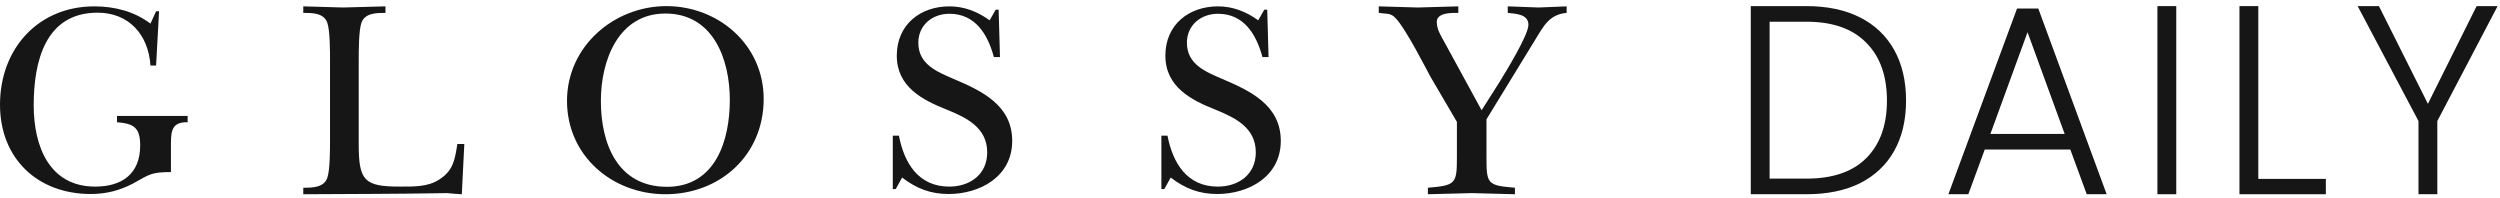 <svg width="353" height="28" viewBox="0 0 353 28" fill="none" xmlns="http://www.w3.org/2000/svg">
<path fill-rule="evenodd" clip-rule="evenodd" d="M22.041 9.253H21.242C20.975 4.92 18.196 1.788 13.781 1.788C6.357 1.788 4.759 8.75 4.759 14.861C4.759 20.663 6.966 26.348 13.438 26.348C17.244 26.348 19.794 24.53 19.794 20.547C19.794 17.956 18.843 17.453 16.521 17.259V16.37H26.494V17.259C24.439 17.22 24.135 18.265 24.135 20.198V24.298C21.356 24.298 21.128 24.607 18.767 25.922C16.826 26.928 14.961 27.393 12.791 27.393C5.368 27.393 0 22.442 0 14.783C0 6.894 5.368 0.898 13.324 0.898C16.14 0.898 18.957 1.594 21.242 3.335L22.041 1.594H22.46L22.041 9.253Z" fill="#161616"/>
<path fill-rule="evenodd" clip-rule="evenodd" d="M46.6 8.513C46.6 7.23 46.6 4.264 46.206 3.182C45.695 1.82 44.082 1.82 42.823 1.82V0.898C44.711 0.938 46.561 1.018 48.449 1.059C50.455 1.018 52.422 0.938 54.428 0.898V1.82C53.169 1.82 51.556 1.82 51.045 3.182C50.651 4.264 50.651 7.23 50.651 8.513V20.374C50.651 25.504 51.438 26.345 56.434 26.345C58.284 26.345 60.409 26.426 62.021 25.343C63.988 24.101 64.225 22.579 64.578 20.334H65.562L65.208 27.427C64.539 27.387 63.831 27.347 63.162 27.267C56.395 27.387 49.589 27.387 42.823 27.427V26.506C44.082 26.506 45.695 26.506 46.206 25.143C46.6 24.061 46.6 21.095 46.6 19.813V8.513Z" fill="#161616"/>
<path fill-rule="evenodd" clip-rule="evenodd" d="M84.843 14.241C84.843 20.328 87.215 26.377 94.176 26.377C100.984 26.377 103.05 19.902 103.05 14.124C103.05 8.308 100.679 1.91 93.947 1.91C87.329 1.91 84.843 8.501 84.843 14.241ZM80.061 14.242C80.061 6.524 86.717 0.863 94.099 0.863C101.405 0.863 107.831 6.292 107.831 13.97C107.831 21.919 101.673 27.425 93.947 27.425C86.487 27.425 80.061 22.035 80.061 14.242Z" fill="#161616"/>
<path fill-rule="evenodd" clip-rule="evenodd" d="M126.063 19.155H126.927C127.679 23.061 129.705 26.348 134.024 26.348C136.954 26.348 139.394 24.646 139.394 21.514C139.394 17.994 136.427 16.601 133.687 15.48C130.268 14.126 126.627 12.269 126.627 7.86C126.627 3.451 129.968 0.898 134.062 0.898C136.127 0.898 138.042 1.633 139.732 2.871L140.595 1.363H141.008L141.197 8.054H140.334C139.469 4.843 137.704 1.943 134.062 1.943C131.659 1.943 129.668 3.528 129.668 6.042C129.668 9.098 132.334 10.143 134.662 11.148C138.569 12.811 142.924 14.822 142.924 19.889C142.924 24.956 138.342 27.393 133.949 27.393C131.395 27.393 129.405 26.62 127.377 25.072L126.477 26.697H126.063V19.155Z" fill="#161616"/>
<path fill-rule="evenodd" clip-rule="evenodd" d="M163.988 19.155H164.851C165.603 23.061 167.631 26.348 171.949 26.348C174.877 26.348 177.319 24.646 177.319 21.514C177.319 17.994 174.352 16.601 171.611 15.48C168.195 14.126 164.551 12.269 164.551 7.86C164.551 3.451 167.893 0.898 171.986 0.898C174.052 0.898 175.967 1.633 177.657 2.871L178.52 1.363H178.933L179.12 8.054H178.257C177.394 4.843 175.629 1.943 171.986 1.943C169.583 1.943 167.593 3.528 167.593 6.042C167.593 9.098 170.259 10.143 172.587 11.148C176.492 12.811 180.848 14.822 180.848 19.889C180.848 24.956 176.267 27.393 171.874 27.393C169.321 27.393 167.33 26.62 165.303 25.072L164.401 26.697H163.988V19.155Z" fill="#161616"/>
<path fill-rule="evenodd" clip-rule="evenodd" d="M209.891 22.178C209.891 25.985 210.014 26.185 213.908 26.506V27.427C211.879 27.387 209.851 27.307 207.823 27.267C205.754 27.307 203.686 27.387 201.617 27.427V26.506C205.553 26.185 205.715 25.945 205.715 22.178V17.208L201.983 10.836C201.536 10.035 198.454 3.945 197.034 2.541C196.344 1.78 195.654 1.98 194.681 1.82V0.898C196.506 0.938 198.373 1.018 200.197 1.059C202.103 1.018 204.01 0.938 205.916 0.898V1.82C205.025 1.82 202.874 1.74 202.874 3.102C202.874 4.145 203.443 5.026 203.929 5.908L209.202 15.566L211.798 11.478C212.651 10.075 215.814 4.946 215.814 3.503C215.814 1.98 213.989 1.94 212.894 1.82V0.898C214.354 0.938 215.773 1.018 217.235 1.059C218.572 1.018 219.87 0.938 221.209 0.898V1.82C218.857 2.02 218.005 3.583 216.909 5.387L209.891 16.848V22.178Z" fill="#161616"/>
<path d="M255.075 0.863C258.014 0.863 260.534 1.395 262.637 2.459C264.74 3.523 266.348 5.056 267.463 7.057C268.578 9.059 269.135 11.44 269.135 14.201C269.135 16.937 268.578 19.306 267.463 21.307C266.348 23.283 264.74 24.803 262.637 25.867C260.534 26.906 258.014 27.425 255.075 27.425H247.209V0.863H255.075ZM255.075 25.221C258.774 25.221 261.586 24.259 263.511 22.333C265.462 20.383 266.437 17.672 266.437 14.201C266.437 10.705 265.462 7.982 263.511 6.031C261.586 4.055 258.774 3.067 255.075 3.067H249.869V25.221H255.075Z" fill="#161616"/>
<path d="M292.329 21.117H280.245L277.927 27.425H275.115L284.805 1.205H287.807L297.459 27.425H294.647L292.329 21.117ZM291.531 18.913L286.287 4.549L281.043 18.913H291.531Z" fill="#161616"/>
<path d="M307.288 0.863V27.425H304.628V0.863H307.288Z" fill="#161616"/>
<path d="M318.872 25.259H328.41V27.425H316.212V0.863H318.872V25.259Z" fill="#161616"/>
<path d="M352.662 0.863L344.15 17.089V27.425H341.49V17.089L332.902 0.863H335.904L342.82 14.657L349.698 0.863H352.662Z" fill="#161616"/>
</svg>
